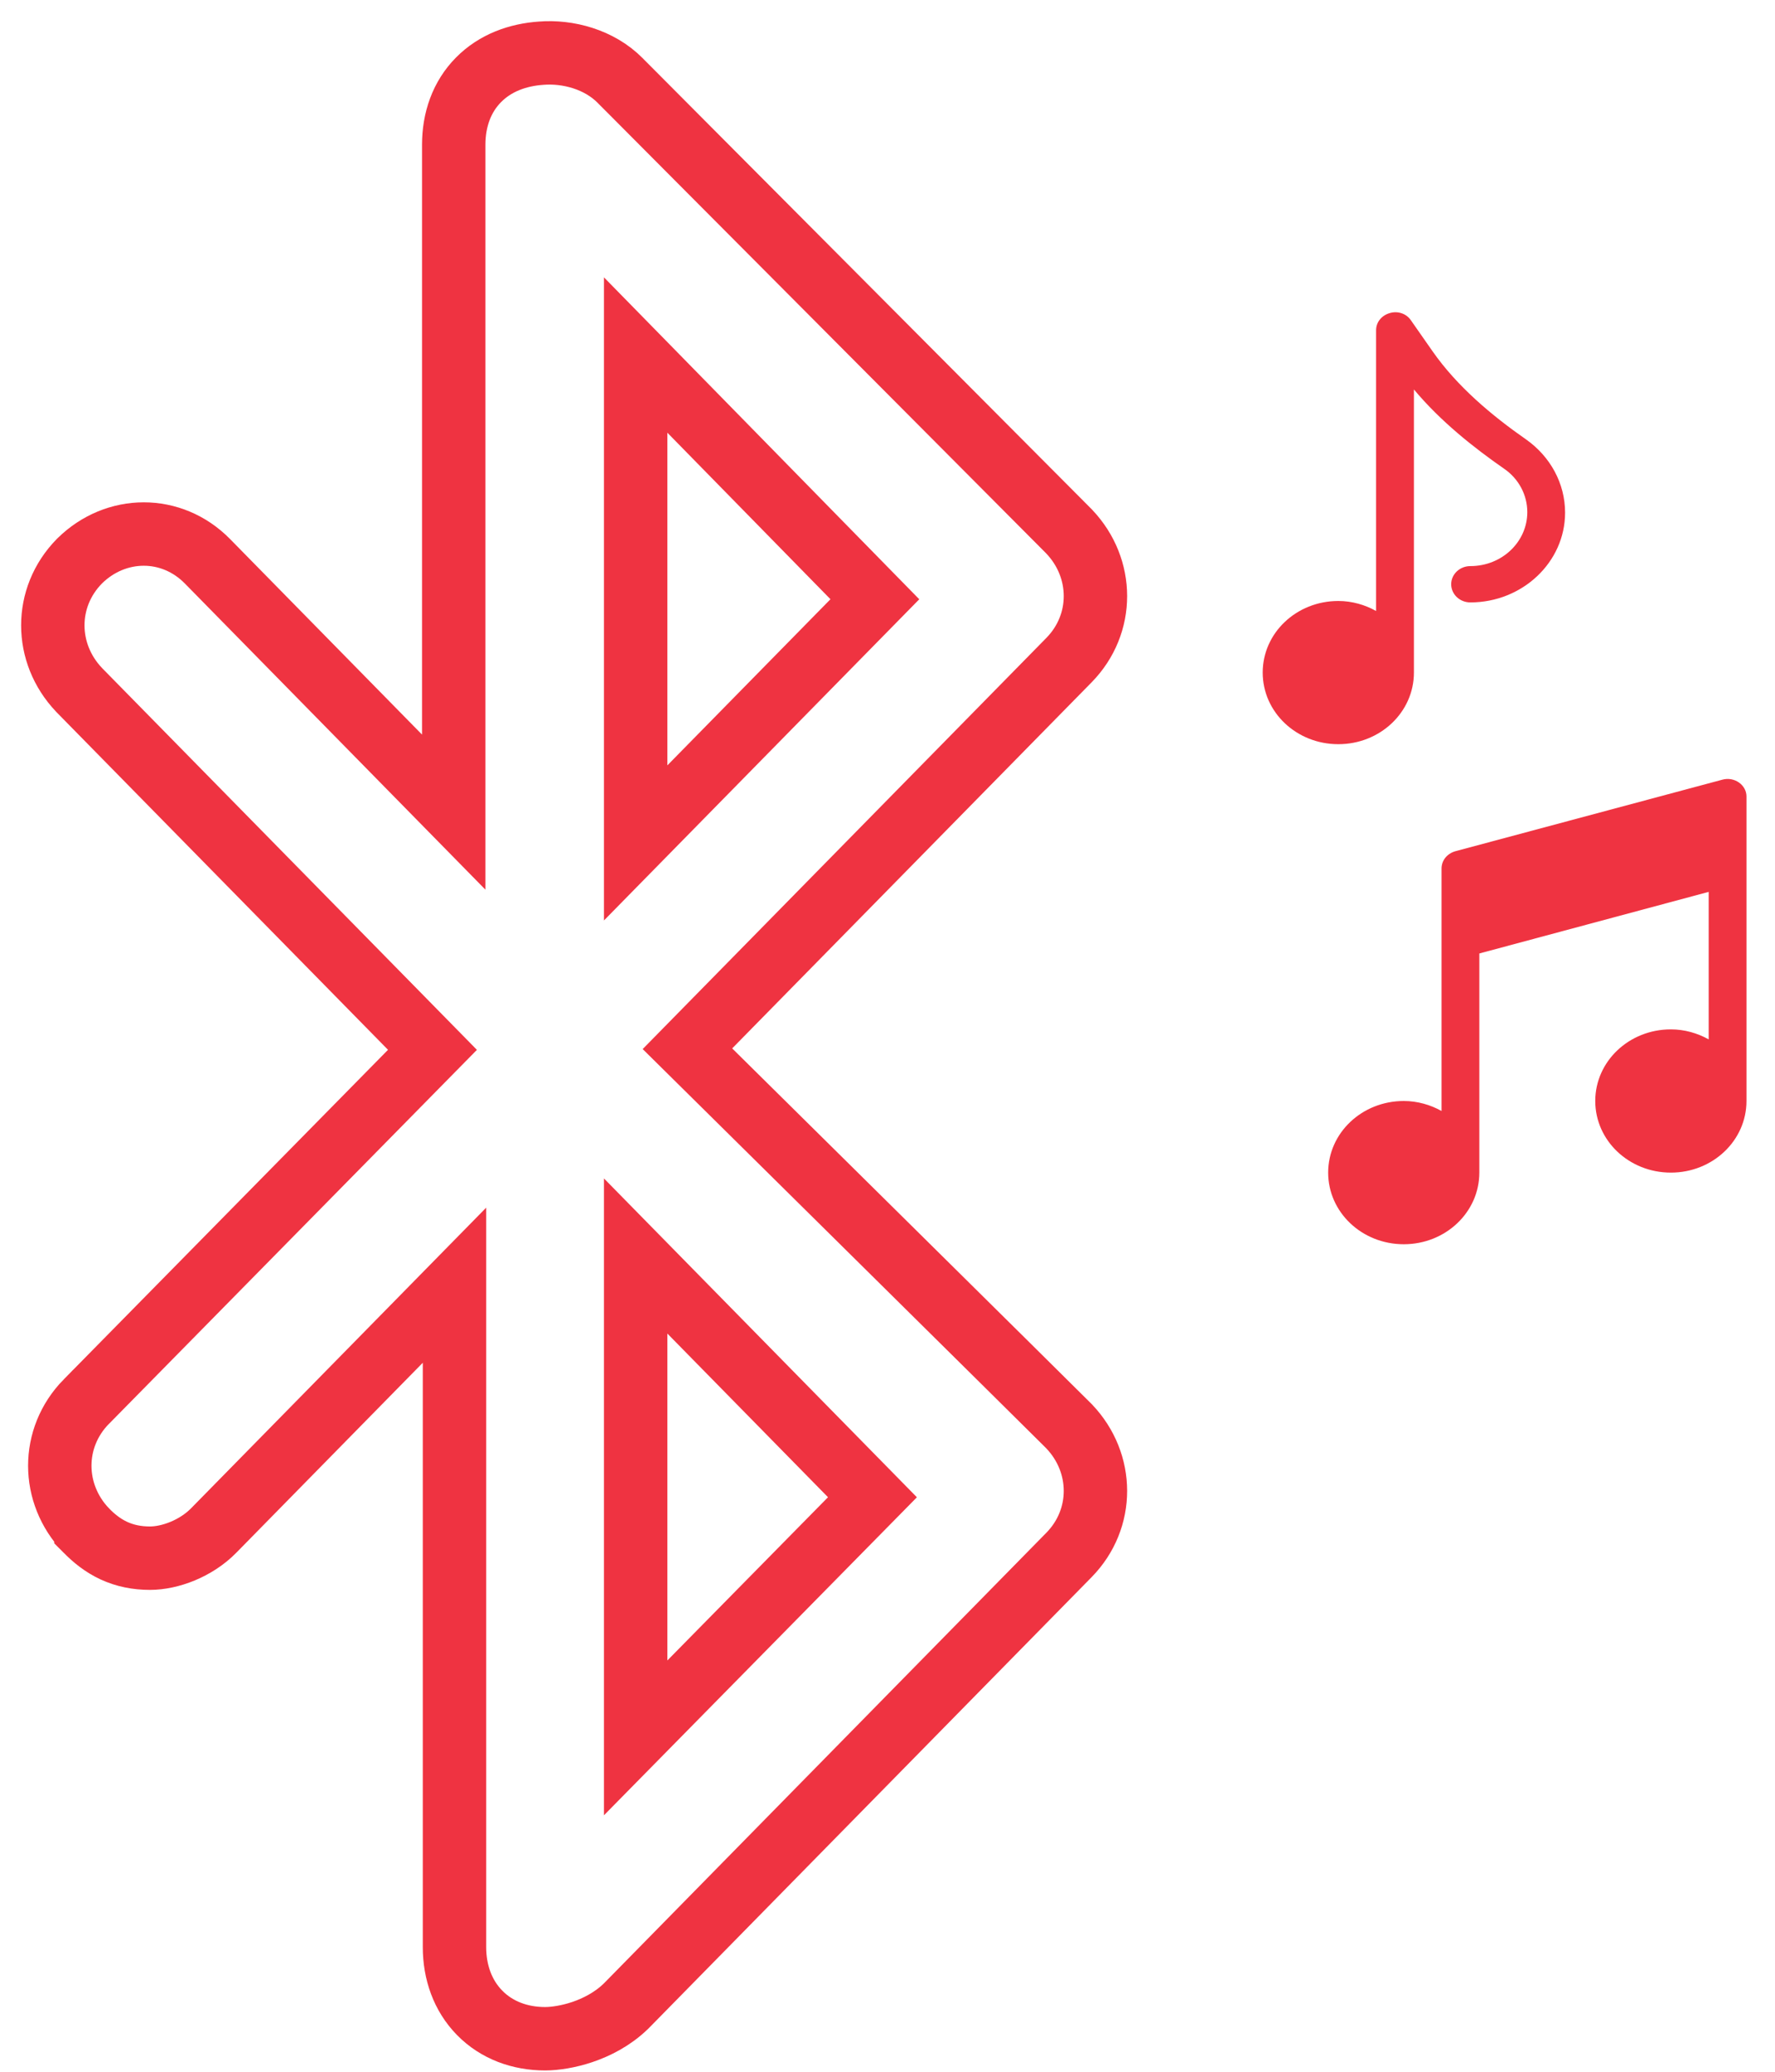 <svg width="42" height="49" viewBox="0 0 42 49" fill="none" xmlns="http://www.w3.org/2000/svg">
<path d="M25.301 33.739L25.301 33.739L25.293 33.73C25.196 33.631 22.801 31.263 20.441 28.93L17.201 25.728L16.266 24.804L25.293 15.614C26.134 14.758 26.122 13.438 25.301 12.575L25.301 12.575L25.293 12.566C25.217 12.489 22.56 9.821 19.927 7.178L16.313 3.55L15.125 2.357L14.793 2.024L14.705 1.936L14.683 1.913L14.677 1.907L14.677 1.907C14.178 1.401 13.432 1.208 12.806 1.258C12.25 1.296 11.72 1.487 11.325 1.886C10.923 2.291 10.736 2.835 10.736 3.424V19.208L4.909 13.275C4.06 12.411 2.741 12.424 1.886 13.266L1.886 13.266L1.877 13.275C1.036 14.132 1.048 15.451 1.869 16.314L1.869 16.314L1.877 16.323L10.233 24.83L2.043 33.151L2.042 33.151C1.201 34.008 1.213 35.327 2.034 36.19L2.034 36.191L2.042 36.199C2.22 36.38 2.43 36.552 2.692 36.674C2.96 36.798 3.244 36.853 3.549 36.853C4.021 36.853 4.637 36.626 5.056 36.199L10.754 30.397V46.05C10.754 46.642 10.947 47.197 11.35 47.607C11.754 48.019 12.306 48.219 12.898 48.219C13.134 48.219 13.453 48.17 13.778 48.061C14.106 47.95 14.491 47.761 14.814 47.446L14.82 47.44L14.826 47.434L25.293 36.778C26.134 35.922 26.122 34.602 25.301 33.739ZM20.701 14.173L15.041 19.936V8.397L20.701 14.173ZM20.644 35.412L15.041 41.103V29.706L20.644 35.412Z" stroke="#EF3341" stroke-width="1.5"/>
<path d="M36.115 10.397C35.304 9.832 34.481 9.144 33.897 8.308L33.384 7.574C33.277 7.416 33.074 7.348 32.883 7.405C32.692 7.461 32.561 7.619 32.561 7.811V14.451C32.299 14.304 31.989 14.214 31.667 14.214C30.677 14.214 29.878 14.97 29.878 15.907C29.878 16.845 30.677 17.601 31.667 17.601C32.657 17.601 33.456 16.845 33.456 15.907V9.211C34.088 9.968 34.875 10.589 35.59 11.086C35.936 11.323 36.139 11.707 36.139 12.113C36.139 12.813 35.542 13.389 34.791 13.389C34.541 13.389 34.338 13.581 34.338 13.818C34.338 14.056 34.541 14.248 34.791 14.248C36.02 14.248 37.033 13.299 37.033 12.125C37.033 11.436 36.687 10.803 36.115 10.397Z" fill="#EF3341"/>
<path d="M40.752 18.441L34.432 20.134C34.241 20.191 34.11 20.349 34.11 20.541V26.277C33.848 26.13 33.538 26.04 33.216 26.04C32.226 26.04 31.427 26.797 31.427 27.734C31.427 28.671 32.226 29.428 33.216 29.428C34.205 29.428 35.004 28.671 35.004 27.734C35.004 27.632 35.004 22.551 35.004 22.551L40.431 21.094V24.583C40.168 24.436 39.858 24.346 39.536 24.346C38.546 24.346 37.747 25.103 37.747 26.04C37.747 26.977 38.546 27.734 39.536 27.734C40.526 27.734 41.325 26.977 41.325 26.04C41.325 25.938 41.325 18.836 41.325 18.836C41.325 18.565 41.039 18.361 40.752 18.441Z" fill="#EF3341"/>
</svg>
